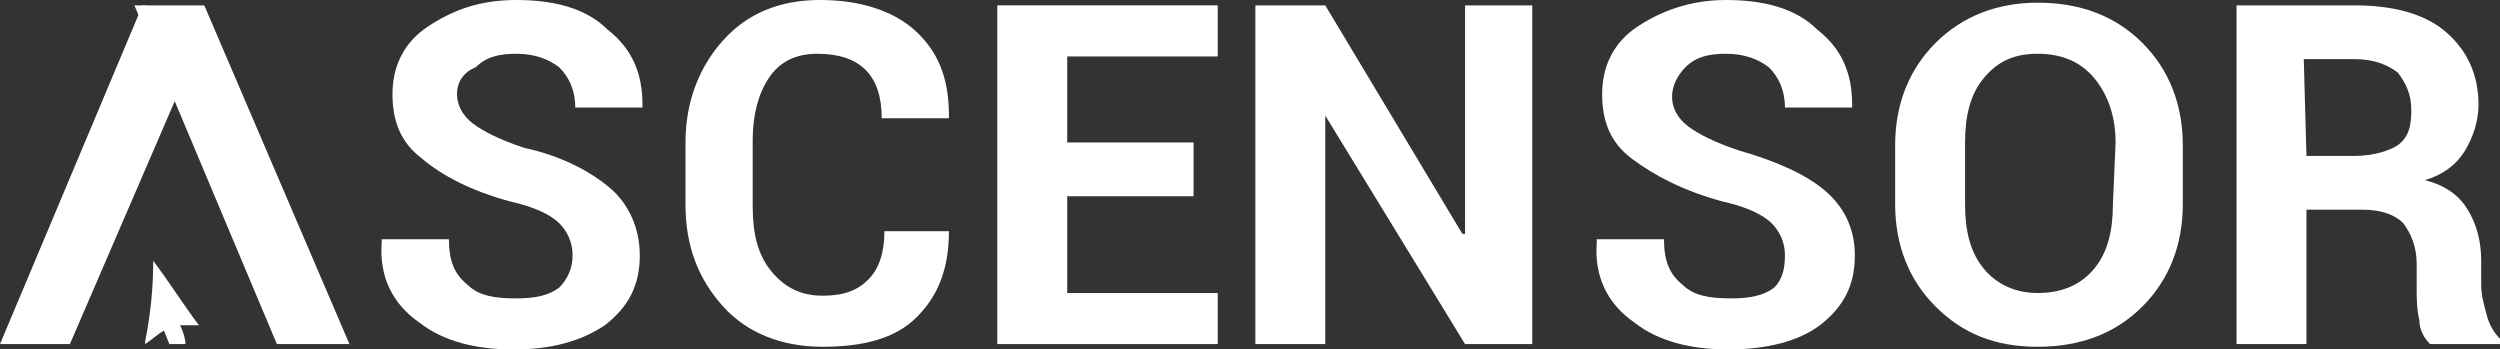<?xml version="1.0" encoding="utf-8"?>
<!-- Generator: Adobe Illustrator 19.1.1, SVG Export Plug-In . SVG Version: 6.00 Build 0)  -->
<svg version="1.1" id="Warstwa_1" xmlns="http://www.w3.org/2000/svg" xmlns:xlink="http://www.w3.org/1999/xlink" x="0px" y="0px"
	 width="93px" height="13px" viewBox="-251 414.9 93 13" style="enable-background:new -251 414.9 93 13;" xml:space="preserve">
<rect x="-251" y="414.9" width="93" height="13" fill="#333333" stroke="none"/>
<style type="text/css">
	.st0{fill:#FFFFFF;}
</style>
<path class="st0" d="M-229.7,424.4c0-0.5-0.2-0.9-0.5-1.2s-0.9-0.6-1.8-0.8c-1.5-0.4-2.6-1-3.3-1.6c-0.8-0.6-1.1-1.4-1.1-2.4
	s0.4-1.9,1.3-2.5c0.9-0.6,1.9-1,3.3-1c1.4,0,2.6,0.3,3.4,1.1c0.9,0.7,1.3,1.6,1.3,2.8v0.1h-2.5c0-0.6-0.2-1.1-0.6-1.5
	c-0.4-0.3-0.9-0.5-1.6-0.5c-0.6,0-1.1,0.1-1.5,0.5c-0.5,0.2-0.7,0.6-0.7,1s0.2,0.8,0.6,1.1c0.4,0.3,1,0.6,1.9,0.9
	c1.4,0.3,2.5,0.9,3.2,1.5s1.1,1.5,1.1,2.5c0,1.1-0.4,1.9-1.3,2.6c-0.9,0.6-2,0.9-3.4,0.9s-2.6-0.3-3.5-1c-1-0.7-1.5-1.7-1.4-3v-0.1
	h2.5c0,0.8,0.2,1.3,0.7,1.7c0.4,0.4,1,0.5,1.8,0.5c0.7,0,1.2-0.1,1.6-0.4C-229.9,425.3-229.7,424.9-229.7,424.4z"/>
<path class="st0" d="M-215.7,423.5L-215.7,423.5c0,1.4-0.4,2.4-1.2,3.2c-0.8,0.8-2,1.1-3.5,1.1s-2.8-0.5-3.7-1.5s-1.4-2.2-1.4-3.8
	v-2.3c0-1.5,0.5-2.8,1.4-3.8s2.1-1.5,3.6-1.5s2.7,0.4,3.5,1.1c0.9,0.8,1.3,1.8,1.3,3.2v0.1h-2.5c0-0.8-0.2-1.4-0.6-1.8
	c-0.4-0.4-1-0.6-1.8-0.6s-1.4,0.3-1.8,0.9c-0.4,0.6-0.6,1.4-0.6,2.3v2.5c0,1,0.2,1.8,0.7,2.4s1.1,0.9,1.9,0.9c0.8,0,1.3-0.2,1.7-0.6
	s0.6-1,0.6-1.8C-218.1,423.5-215.7,423.5-215.7,423.5z"/>
<polygon class="st0" points="-206.6,422.2 -211.3,422.2 -211.3,425.8 -205.7,425.8 -205.7,427.7 -213.9,427.7 -213.9,415.1 
	-205.7,415.1 -205.7,417 -211.3,417 -211.3,420.2 -206.6,420.2 "/>
<polygon class="st0" points="-194,427.7 -196.5,427.7 -201.7,419.2 -201.7,419.2 -201.7,427.7 -204.3,427.7 -204.3,415.1 
	-201.7,415.1 -196.6,423.6 -196.5,423.6 -196.5,415.1 -194,415.1 "/>
<path class="st0" d="M-184.6,424.4c0-0.5-0.2-0.9-0.5-1.2c-0.3-0.3-0.9-0.6-1.8-0.8c-1.5-0.4-2.6-1-3.4-1.6s-1.1-1.4-1.1-2.4
	s0.4-1.9,1.3-2.5c0.9-0.6,2-1,3.3-1c1.4,0,2.6,0.3,3.4,1.1c0.9,0.7,1.3,1.6,1.3,2.8v0.1h-2.5c0-0.6-0.2-1.1-0.6-1.5
	c-0.4-0.3-0.9-0.5-1.6-0.5c-0.6,0-1.1,0.1-1.5,0.5c-0.3,0.3-0.5,0.7-0.5,1.1s0.2,0.8,0.6,1.1c0.4,0.3,1,0.6,1.9,0.9
	c1.4,0.4,2.5,0.9,3.2,1.5s1.1,1.4,1.1,2.4c0,1.1-0.4,1.9-1.3,2.6c-0.8,0.6-2,0.9-3.4,0.9s-2.6-0.3-3.5-1c-1-0.7-1.5-1.7-1.4-3v-0.1
	h2.5c0,0.8,0.2,1.3,0.7,1.7c0.4,0.4,1,0.5,1.8,0.5c0.7,0,1.2-0.1,1.6-0.4C-184.7,425.3-184.6,424.9-184.6,424.4z"/>
<path class="st0" d="M-172.3,420.2c0-1-0.3-1.8-0.8-2.4s-1.2-0.9-2.1-0.9c-0.9,0-1.5,0.3-2,0.9s-0.7,1.4-0.7,2.4v2.3
	c0,1,0.2,1.8,0.7,2.4s1.2,0.9,2,0.9c0.9,0,1.6-0.3,2.1-0.9s0.7-1.4,0.7-2.4L-172.3,420.2L-172.3,420.2z M-169.8,422.5
	c0,1.5-0.5,2.8-1.5,3.8s-2.3,1.5-3.9,1.5c-1.6,0-2.8-0.5-3.8-1.5s-1.5-2.3-1.5-3.8v-2.2c0-1.5,0.5-2.8,1.5-3.8s2.3-1.5,3.8-1.5
	c1.6,0,2.9,0.5,3.9,1.5s1.5,2.3,1.5,3.8V422.5z"/>
<path class="st0" d="M-165.2,420.7h1.8c0.7,0,1.3-0.2,1.6-0.4c0.4-0.3,0.5-0.7,0.5-1.3c0-0.6-0.2-1-0.5-1.4
	c-0.4-0.3-0.9-0.5-1.6-0.5h-1.9L-165.2,420.7L-165.2,420.7z M-165.2,422.7v5h-2.6v-12.6h4.4c1.4,0,2.6,0.3,3.4,1
	c0.8,0.7,1.2,1.6,1.2,2.7c0,0.6-0.2,1.2-0.5,1.7s-0.8,0.9-1.5,1.1c0.8,0.2,1.3,0.6,1.6,1.1s0.5,1.1,0.5,1.9v0.9
	c0,0.4,0.1,0.7,0.2,1.1s0.3,0.7,0.5,0.9v0.2h-2.6c-0.2-0.2-0.4-0.5-0.4-0.9c-0.1-0.4-0.1-0.8-0.1-1.2v-0.9c0-0.6-0.2-1.1-0.5-1.5
	c-0.3-0.3-0.8-0.5-1.5-0.5L-165.2,422.7L-165.2,422.7z"/>
<path class="st0" d="M-245.3,424.6L-245.3,424.6c0.6,0.8,1.1,1.6,1.7,2.4c-0.2,0-0.5,0-0.7,0c0.1,0.2,0.2,0.5,0.2,0.7h-0.6l-0.2-0.5
	c-0.2,0.1-0.4,0.3-0.7,0.5v-0.1C-245.4,426.6-245.3,425.6-245.3,424.6z"/>
<path class="st0" d="M-243,415.1L-243,415.1L-243,415.1z"/>
<polygon class="st0" points="-245.6,415.1 -245.7,415.1 -251,427.7 -248.4,427.7 -244.3,418.2 "/>
<polyline class="st0" points="-240.7,427.7 -238,427.7 -243.4,415.1 -246,415.1 "/>
</svg>
